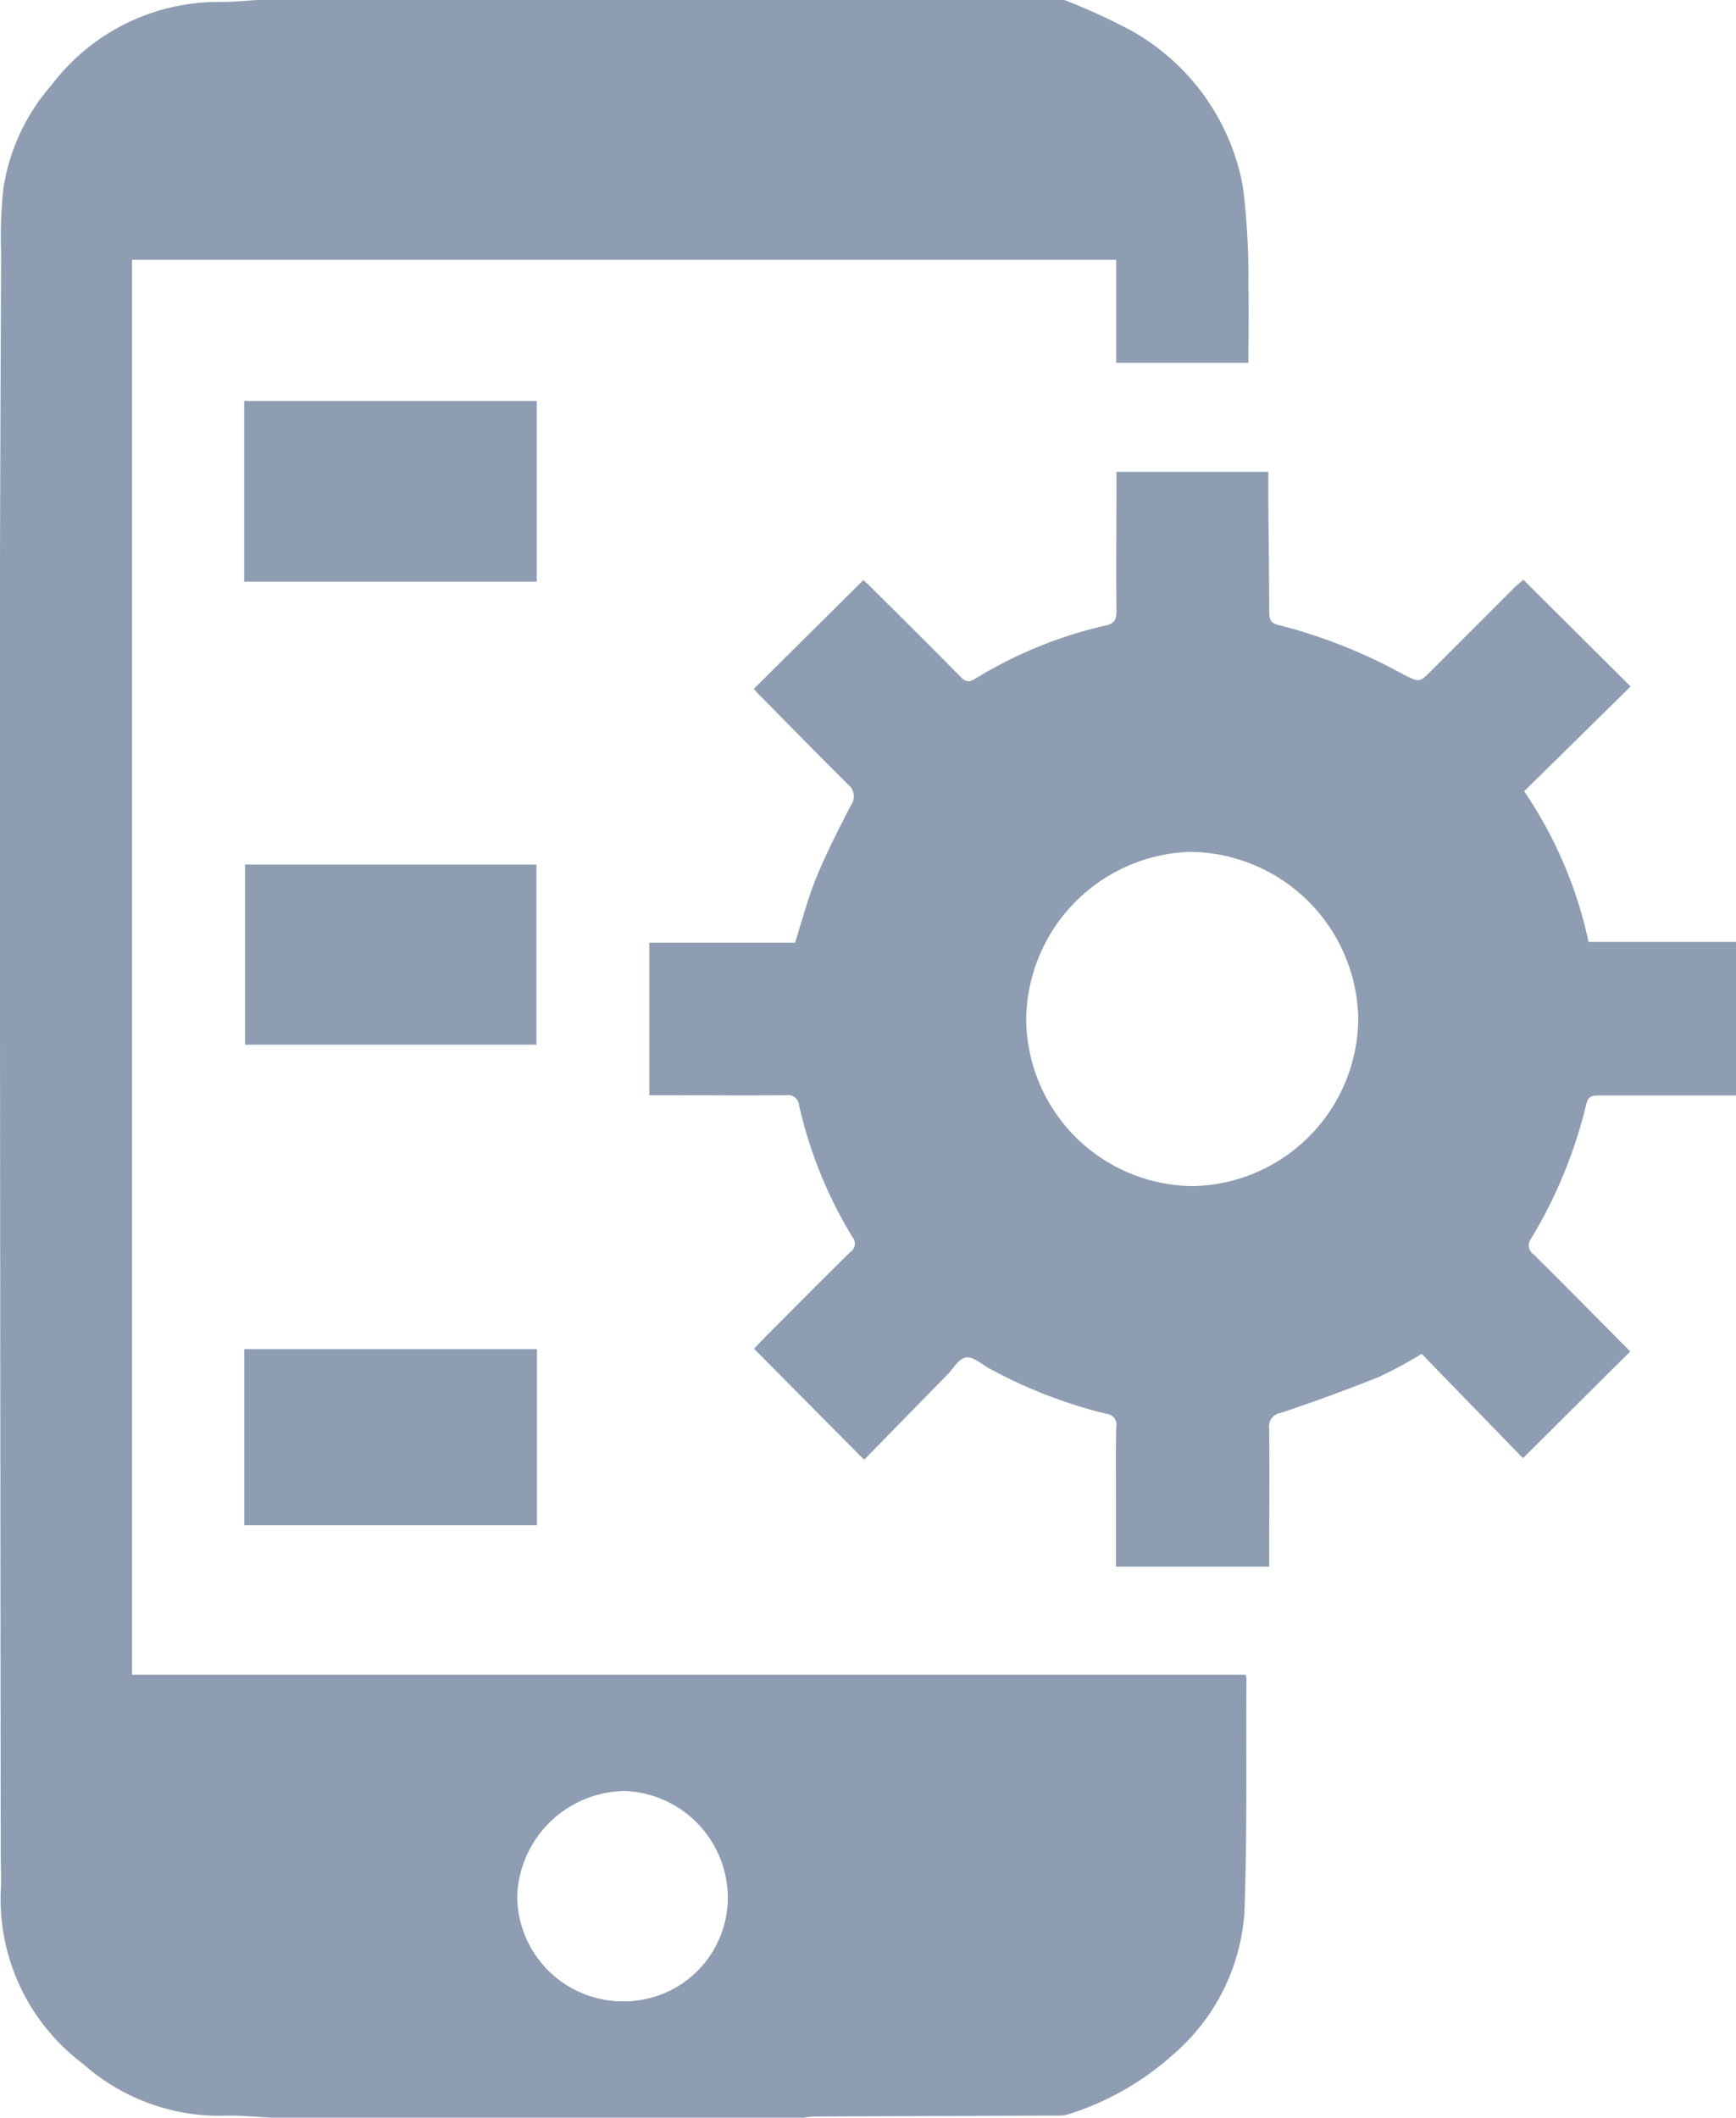 <svg xmlns="http://www.w3.org/2000/svg" width="36.075" height="44.008" viewBox="0 0 36.075 44.008">
  <g id="Group_264" data-name="Group 264" transform="translate(874.962 230.5)">
    <path id="Path_218" data-name="Path 218" d="M-852.845-230.5a12.735,12.735,0,0,1,1.31.593,4.671,4.671,0,0,1,2.4,3.281,14.806,14.806,0,0,1,.114,2.074c.016.525,0,1.051,0,1.59h-2.746V-225.1h-20.452v29.4h23.143a.384.384,0,0,1,.016.082c-.01,1.628.018,3.257-.044,4.883a4.272,4.272,0,0,1-1.483,2.931,5.883,5.883,0,0,1-2.182,1.24.76.76,0,0,1-.245.025l-5,.02c-.089,0-.178.016-.267.024h-11.037c-.308-.015-.615-.047-.923-.042a4.271,4.271,0,0,1-2.989-1.071,4.285,4.285,0,0,1-1.717-3.583c.017-.262,0-.527,0-.791q-.011-11.756-.02-23.512c0-3.255.016-6.511.028-9.766a9.369,9.369,0,0,1,.048-1.33,4.224,4.224,0,0,1,1-2.142,4.35,4.35,0,0,1,3.5-1.728c.269.005.539-.027.809-.042Zm-9.15,41.587a2.154,2.154,0,0,0,2.157-2.152,2.225,2.225,0,0,0-2.129-2.218,2.265,2.265,0,0,0-2.247,2.186A2.194,2.194,0,0,0-861.994-188.913Z" transform="translate(0 0)" fill="#8e9db2"/>
    <path id="Path_219" data-name="Path 219" d="M-558.47-11.343l2.23,2.219-2.212,2.177a8.876,8.876,0,0,1,1.338,3.131h3.065v3.19h-1.209c-.55,0-1.1,0-1.651,0-.14,0-.215.026-.252.18a9.8,9.8,0,0,1-1.144,2.79.224.224,0,0,0,.043.327c.648.642,1.288,1.291,1.93,1.938.031.031.06.065.082.088l-2.227,2.214-2.105-2.167a8.948,8.948,0,0,1-.9.484q-1,.4-2.032.744a.281.281,0,0,0-.236.326c.009.949,0,1.9,0,2.868h-3.184c0-.477,0-.95,0-1.422,0-.5-.006-.995.006-1.492a.221.221,0,0,0-.2-.261,10.035,10.035,0,0,1-2.437-.943c-.161-.088-.336-.25-.485-.23s-.262.229-.388.358c-.58.591-1.158,1.183-1.73,1.768l-2.287-2.306c.057-.06.146-.158.239-.251.585-.587,1.168-1.176,1.759-1.757a.214.214,0,0,0,.041-.322A9.121,9.121,0,0,1-573.52-.422a.232.232,0,0,0-.275-.209c-.867.009-1.734,0-2.6,0h-.236V-3.8h3.027c.151-.47.267-.924.443-1.353.211-.514.465-1.011.72-1.506a.311.311,0,0,0-.062-.429c-.62-.616-1.231-1.241-1.845-1.863-.042-.042-.081-.087-.113-.123l2.276-2.26c.02.018.071.059.117.105.636.632,1.273,1.263,1.9,1.9.1.1.172.131.3.049a8.983,8.983,0,0,1,2.725-1.112c.176-.042.219-.121.218-.293-.008-.889,0-1.779,0-2.668,0-.081,0-.161,0-.231h3.157c0,.246,0,.462,0,.679.007.746.017,1.492.019,2.238,0,.157.031.233.21.27a10.96,10.96,0,0,1,2.593,1.032c.32.157.319.16.562-.084l1.757-1.759C-558.57-11.254-558.514-11.3-558.47-11.343ZM-561.9-2.207a3.524,3.524,0,0,0-3.5-3.48A3.52,3.52,0,0,0-568.8-2.214a3.492,3.492,0,0,0,3.471,3.472A3.505,3.505,0,0,0-561.9-2.207Z" transform="translate(-284.837 -207.111)" fill="#8e9db2"/>
    <path id="Path_220" data-name="Path 220" d="M-756.71-46.287v3.755h-6.079v-3.755Z" transform="translate(-107.099 -175.881)" fill="#8e9db2"/>
    <path id="Path_221" data-name="Path 221" d="M-756.324,170.461h-6.056v-3.742h6.056Z" transform="translate(-107.49 -379.253)" fill="#8e9db2"/>
    <path id="Path_222" data-name="Path 222" d="M-756.686,389.32v3.658h-6.084V389.32Z" transform="translate(-107.117 -591.786)" fill="#8e9db2"/>
  </g>
</svg>
